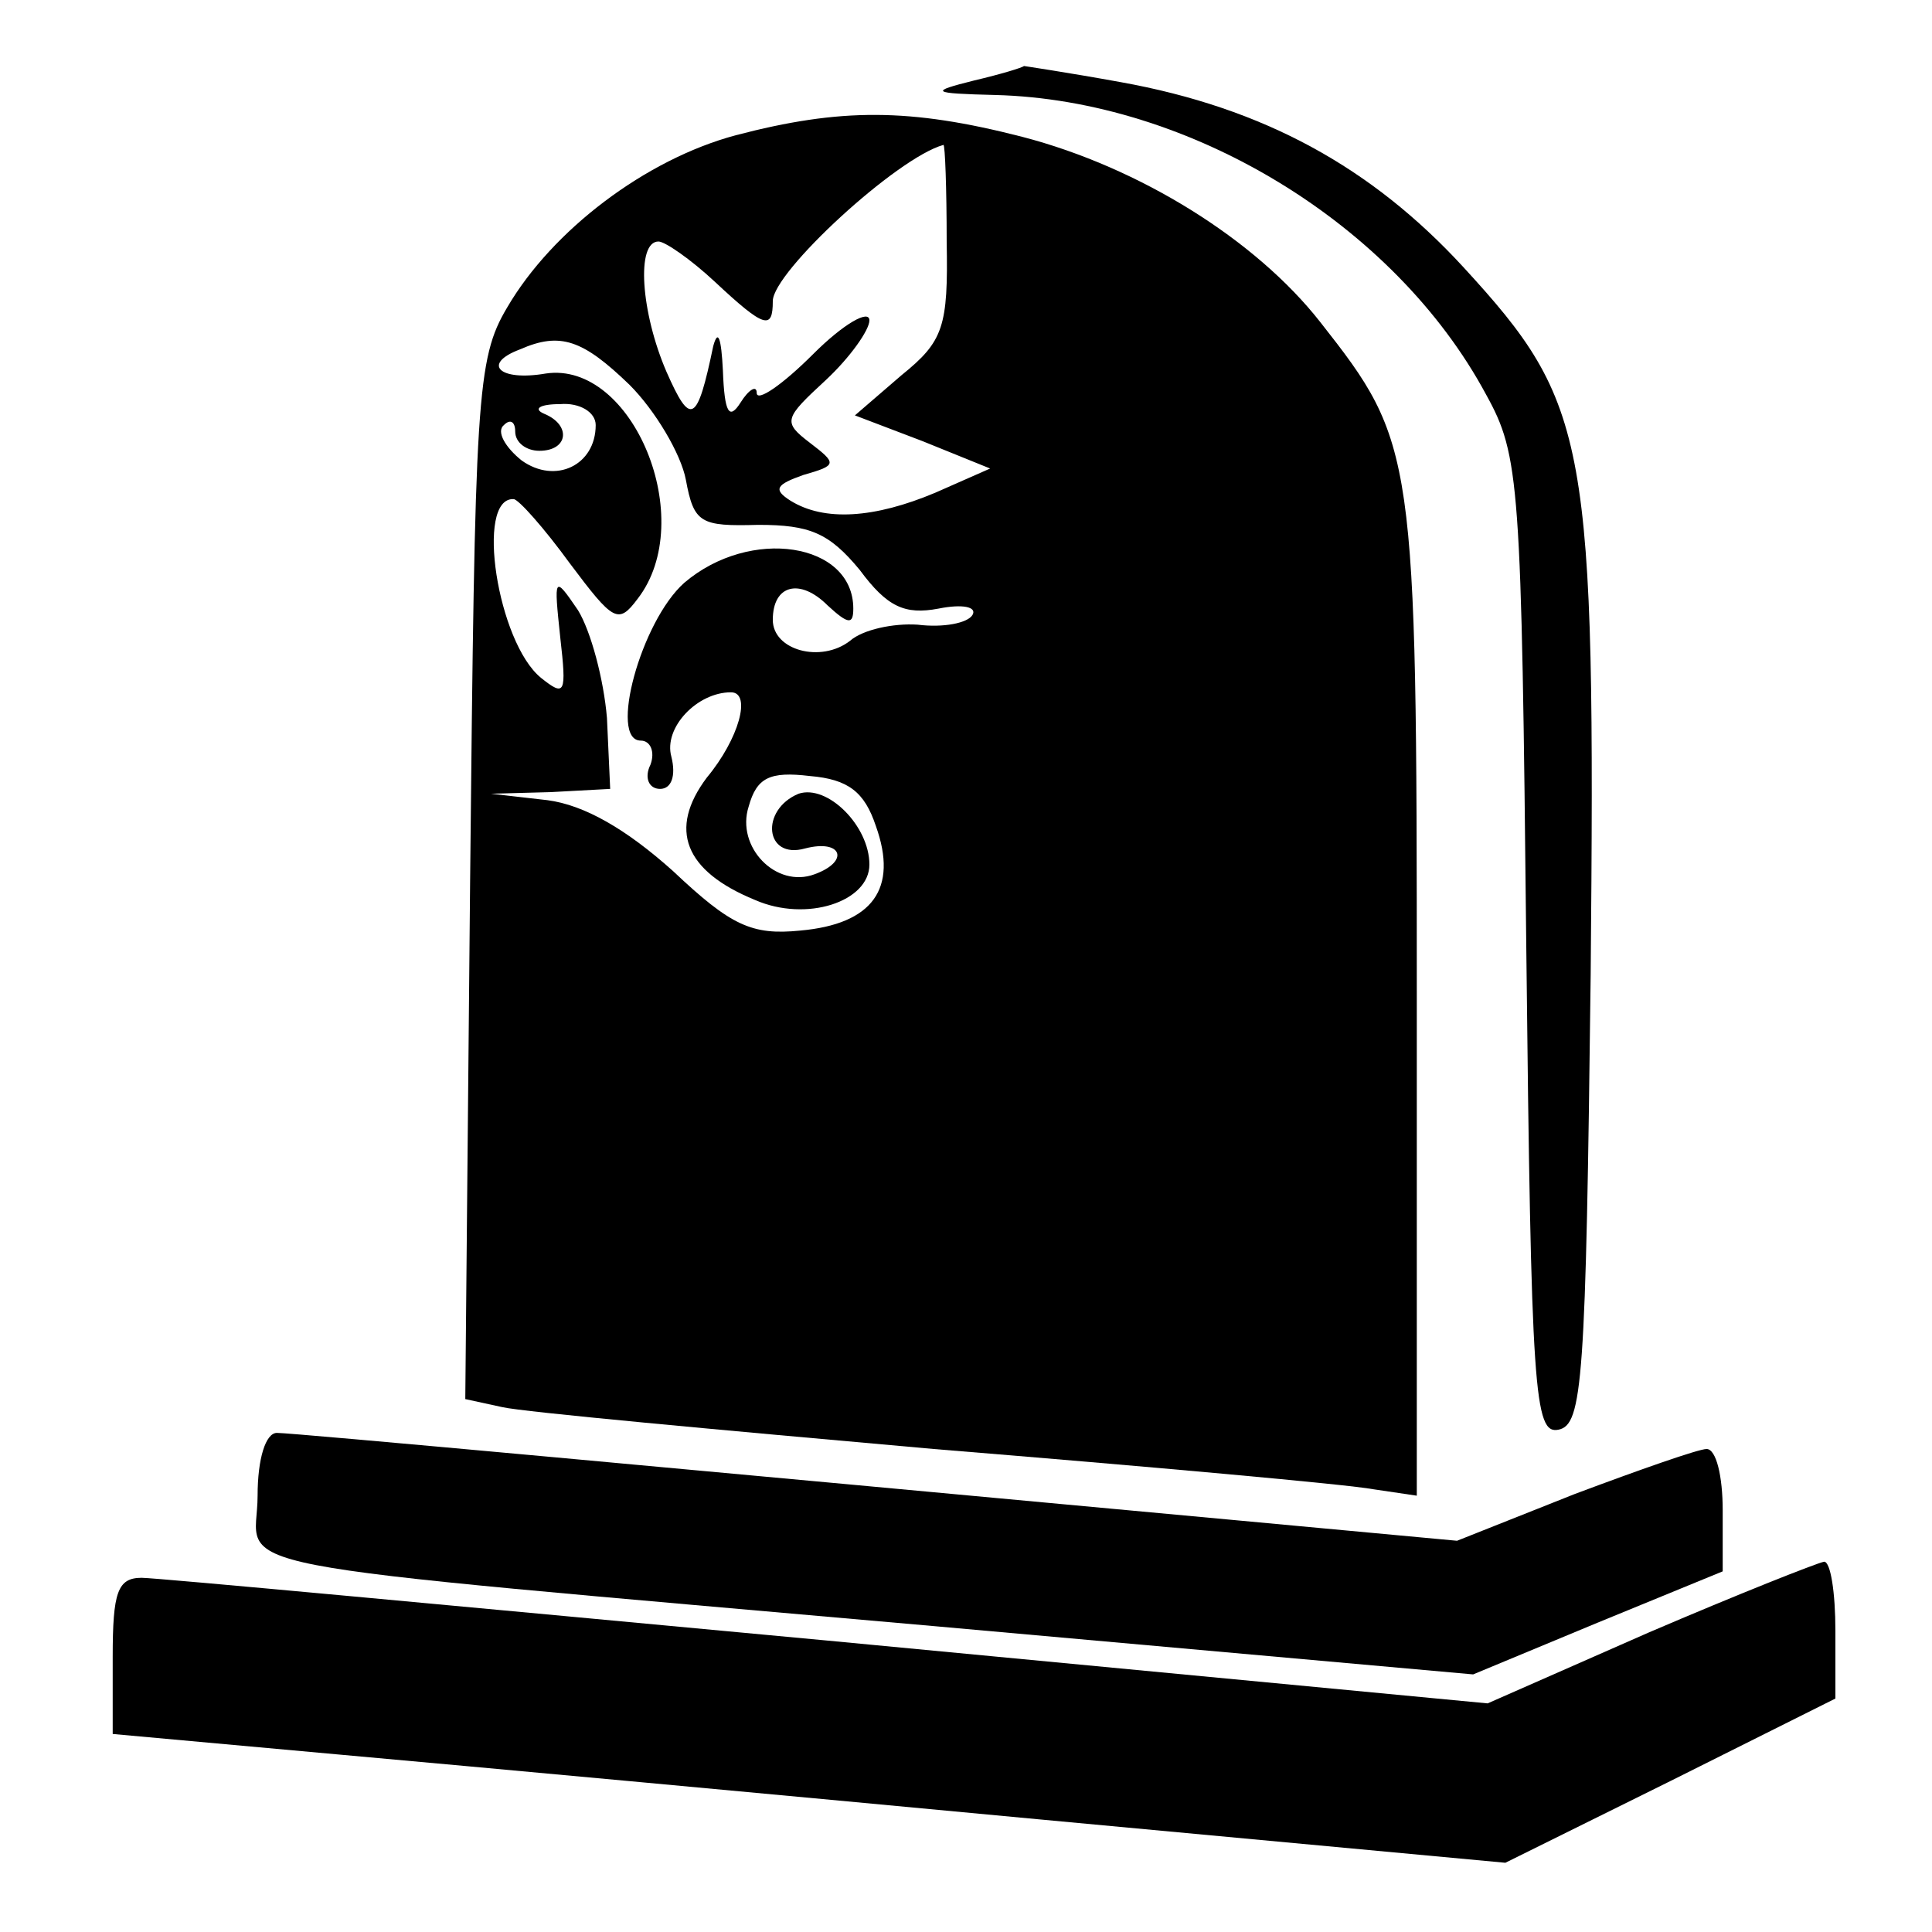 <?xml version="1.0" standalone="no"?>
<!DOCTYPE svg PUBLIC "-//W3C//DTD SVG 20010904//EN"
 "http://www.w3.org/TR/2001/REC-SVG-20010904/DTD/svg10.dtd">
<svg version="1.0" xmlns="http://www.w3.org/2000/svg"
 width="120pt" height="120pt" viewBox="0 0 120 120"
 preserveAspectRatio="xMidYMid meet">

<g transform="translate(0,120) scale(0.1,-0.1)"
fill="#000000" stroke="none">
<path d="M605 1150 c-28 -7 -27 -8 13 -9 121 -3 248 -80 305 -186 21 -38 22
-54 25 -343 3 -278 5 -303 20 -300 15 3 17 30 20 283 3 332 -1 354 -79 439
-57 62 -124 99 -213 115 -33 6 -60 10 -60 10 -1 -1 -14 -5 -31 -9z"/>
<path d="M457 1116 c-56 -15 -114 -59 -142 -107 -19 -32 -20 -55 -23 -356 l-3
-322 23 -5 c13 -3 133 -14 268 -26 135 -11 257 -22 273 -25 l27 -4 0 310 c0
338 -1 344 -60 419 -40 51 -112 96 -185 115 -70 18 -113 18 -178 1z m131 -66
c1 -53 -2 -62 -28 -83 l-29 -25 42 -16 42 -17 -34 -15 c-38 -16 -69 -18 -90
-5 -11 7 -9 10 8 16 21 6 21 7 4 20 -17 13 -16 15 10 39 15 14 27 31 27 37 0
7 -16 -2 -35 -21 -19 -19 -35 -30 -35 -24 0 5 -5 2 -10 -6 -7 -11 -10 -7 -11
20 -1 20 -3 26 -6 15 -10 -48 -14 -50 -29 -16 -16 37 -19 81 -5 81 4 0 20 -11
35 -25 31 -29 36 -30 36 -12 0 18 77 89 106 97 1 0 2 -27 2 -60z m-197 -89
c16 -16 32 -43 35 -59 5 -27 9 -29 45 -28 32 0 44 -5 63 -28 17 -23 28 -28 49
-24 15 3 24 1 21 -4 -3 -5 -18 -8 -34 -6 -15 1 -34 -3 -42 -10 -18 -14 -48 -6
-48 13 0 22 17 26 34 9 13 -12 16 -12 16 -2 0 41 -64 51 -105 16 -27 -24 -47
-98 -27 -98 6 0 9 -7 6 -15 -4 -8 -1 -15 6 -15 7 0 10 8 7 20 -5 18 16 40 37
40 13 0 5 -29 -15 -53 -24 -32 -14 -58 30 -76 32 -14 71 -1 71 22 0 24 -26 50
-44 44 -24 -10 -21 -41 4 -34 23 6 28 -8 6 -16 -24 -9 -49 17 -41 42 5 18 13
22 38 19 24 -2 34 -10 41 -31 14 -39 -2 -61 -47 -65 -30 -3 -43 3 -79 37 -29
26 -55 41 -78 44 l-35 4 37 1 37 2 -2 44 c-2 24 -10 54 -18 67 -15 22 -15 21
-11 -17 4 -35 3 -37 -12 -25 -27 22 -41 112 -17 111 3 0 19 -18 35 -40 27 -36
30 -38 42 -22 38 49 -3 148 -57 140 -29 -5 -40 6 -16 15 25 11 39 6 68 -22z
m-21 -25 c0 -25 -25 -37 -46 -22 -10 8 -16 18 -11 22 4 4 7 2 7 -4 0 -7 7 -12
15 -12 18 0 20 16 3 23 -7 3 -3 6 10 6 12 1 22 -5 22 -13z"/>
<path d="M160 271 c0 -48 -43 -40 420 -81 l335 -30 77 32 78 32 0 38 c0 21 -4
38 -10 38 -5 0 -42 -13 -82 -28 l-73 -29 -140 13 c-345 32 -583 54 -593 54 -7
0 -12 -16 -12 -39z"/>
<path d="M1024 186 l-100 -44 -410 39 c-225 21 -417 39 -426 39 -15 0 -18 -9
-18 -49 l0 -48 143 -13 c78 -7 273 -25 432 -40 l290 -27 103 51 102 51 0 42
c0 24 -3 43 -7 43 -5 -1 -53 -20 -109 -44z"/>
</g>
</svg>
